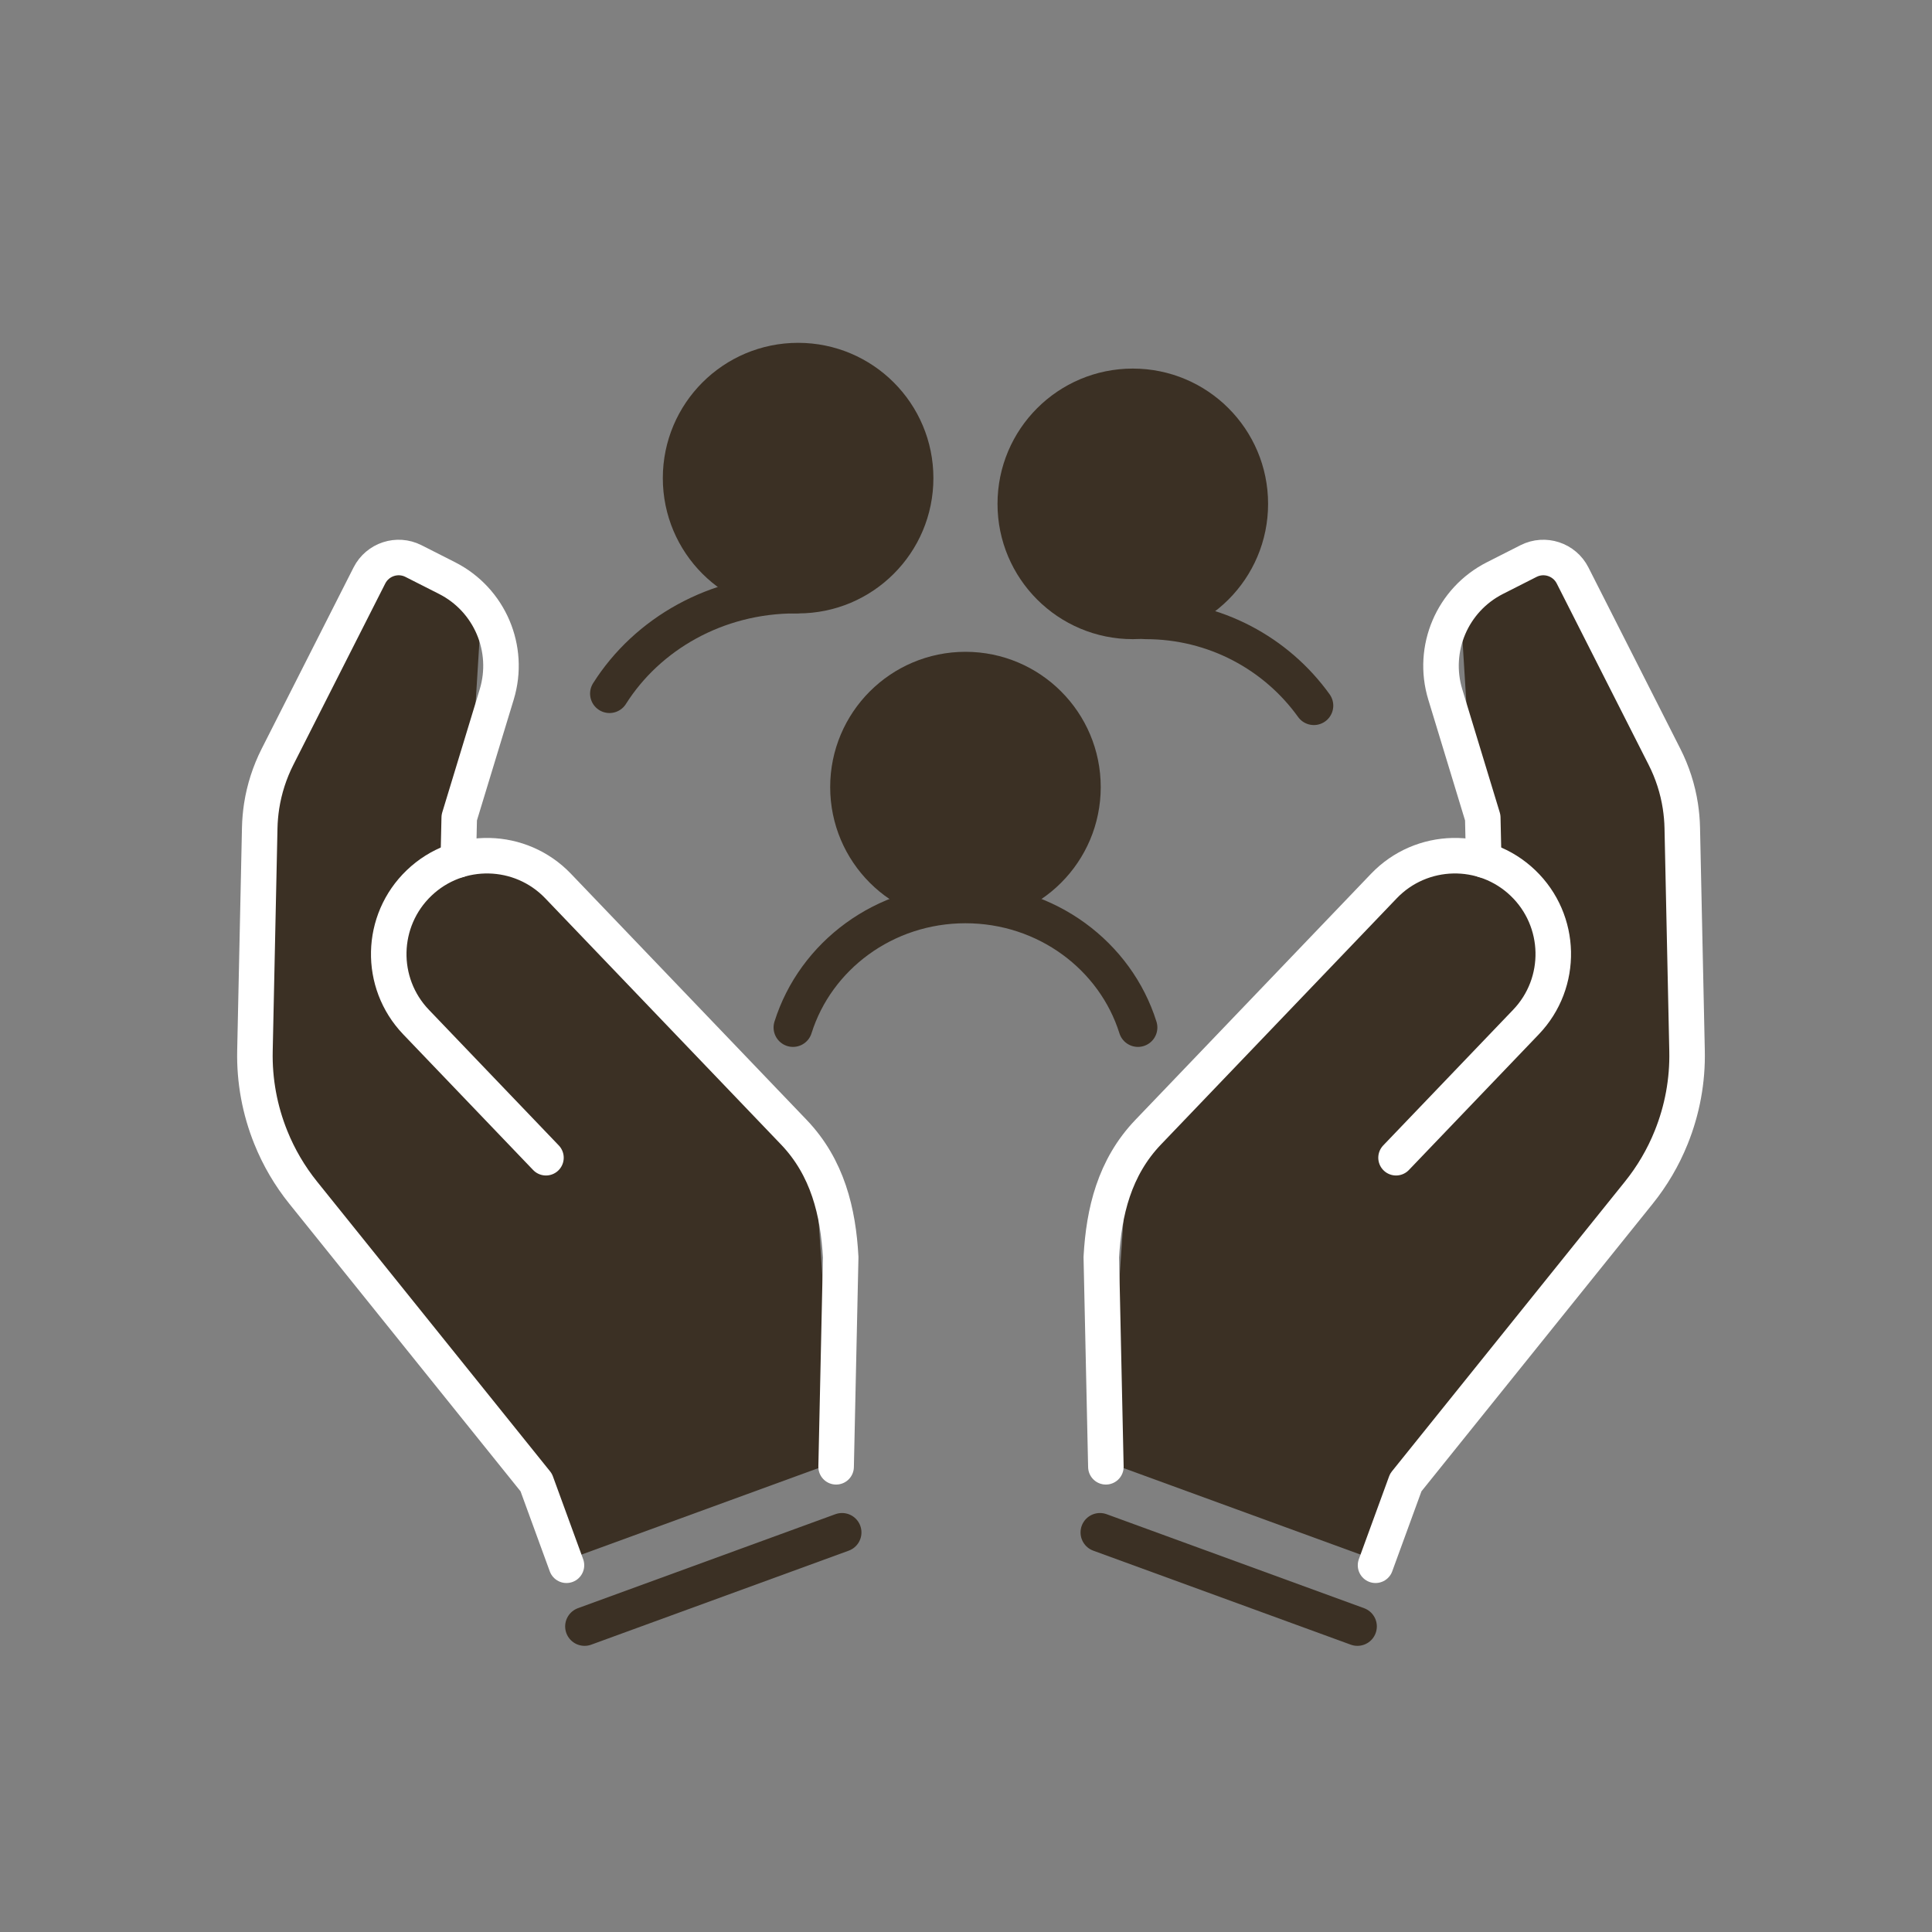 <svg width="80" height="80" viewBox="0 0 80 80" fill="none" xmlns="http://www.w3.org/2000/svg">
<rect x="0" y="0" width="80" height="80" fill="#808080" stroke="none"/>
<path d="M33.048 24.596C35.698 24.596 37.846 22.448 37.846 19.798C37.846 17.148 35.698 15 33.048 15C30.398 15 28.25 17.148 28.25 19.798C28.25 22.448 30.398 24.596 33.048 24.596Z" fill="#3B3024" stroke="#3B3024" stroke-width="1.608" stroke-linecap="round" stroke-linejoin="round"/>
<path d="M32.936 24.596C29.663 24.596 26.799 26.251 25.238 28.721" stroke="#3B3024" stroke-width="1.608" stroke-linecap="round" stroke-linejoin="round"/>
<path d="M46.907 25.662C49.557 25.662 51.705 23.514 51.705 20.864C51.705 18.214 49.557 16.066 46.907 16.066C44.258 16.066 42.109 18.214 42.109 20.864C42.109 23.514 44.258 25.662 46.907 25.662Z" fill="#3B3024" stroke="#3B3024" stroke-width="1.608" stroke-linecap="round" stroke-linejoin="round"/>
<path d="M47.441 25.662C50.316 25.662 52.858 27.066 54.404 29.219" stroke="#3B3024" stroke-width="1.608" stroke-linecap="round" stroke-linejoin="round"/>
<path d="M39.978 37.39C42.627 37.39 44.775 35.242 44.775 32.592C44.775 29.942 42.627 27.794 39.978 27.794C37.328 27.794 35.18 29.942 35.18 32.592C35.18 35.242 37.328 37.39 39.978 37.39Z" fill="#3B3024" stroke="#3B3024" stroke-width="1.608" stroke-linecap="round" stroke-linejoin="round"/>
<path d="M47.12 42.546C46.19 39.582 43.345 37.426 39.978 37.426C36.612 37.426 33.766 39.582 32.836 42.546" stroke="#3B3024" stroke-width="1.608" stroke-linecap="round" stroke-linejoin="round"/>
<path d="M56.842 64.557L45.839 60.54L46.582 49.595L48.208 45.142L58.918 35.109L61.139 35.92L60.462 24.941L63.938 22.845L64.714 23.689L69.658 33.906L69.394 45.026L67.949 48.984L58.107 61.093L56.842 64.557Z" fill="#3B3024"/>
<path d="M56.958 64.814L58.21 61.386L67.859 49.387C68.415 48.696 68.868 47.925 69.199 47.102C69.66 45.962 69.884 44.742 69.857 43.513L69.659 34.275C69.653 33.975 69.625 33.674 69.58 33.376C69.471 32.668 69.249 31.98 68.924 31.339L65.118 23.83C64.779 23.161 63.962 22.893 63.293 23.232L61.901 23.938C60.137 24.833 59.27 26.865 59.846 28.756L61.398 33.855L61.437 35.609" stroke="white" stroke-width="1.471" stroke-linecap="round" stroke-linejoin="round"/>
<path d="M45.792 60.737L45.603 52.062C45.705 50.188 46.143 48.345 47.542 46.883L57.304 36.689C58.86 35.064 61.438 35.008 63.062 36.563C64.686 38.119 64.742 40.697 63.187 42.321L57.807 47.939" stroke="white" stroke-width="1.471" stroke-linecap="round" stroke-linejoin="round"/>
<path d="M45.547 63.455L56.208 67.347" stroke="#3B3024" stroke-width="1.608" stroke-linecap="round"/>
<path d="M23.572 64.557L34.575 60.54L33.832 49.595L32.206 45.142L21.496 35.109L19.275 35.92L19.952 24.941L16.476 22.845L15.7 23.689L10.756 33.906L11.02 45.026L12.465 48.984L22.307 61.093L23.572 64.557Z" fill="#3B3024"/>
<path d="M23.456 64.814L22.204 61.386L12.555 49.387C11.999 48.696 11.546 47.925 11.215 47.102C10.754 45.962 10.53 44.742 10.557 43.513L10.755 34.275C10.761 33.975 10.789 33.674 10.834 33.376C10.944 32.668 11.166 31.98 11.49 31.339L15.296 23.83C15.635 23.161 16.452 22.893 17.121 23.232L18.513 23.938C20.277 24.833 21.144 26.865 20.568 28.756L19.016 33.855L18.977 35.609" stroke="white" stroke-width="1.471" stroke-linecap="round" stroke-linejoin="round"/>
<path d="M34.622 60.737L34.811 52.062C34.709 50.188 34.271 48.345 32.872 46.883L23.11 36.689C21.554 35.064 18.976 35.008 17.353 36.563C15.728 38.119 15.672 40.697 17.227 42.321L22.607 47.939" stroke="white" stroke-width="1.471" stroke-linecap="round" stroke-linejoin="round"/>
<path d="M34.867 63.455L24.206 67.347" stroke="#3B3024" stroke-width="1.608" stroke-linecap="round"/>
</svg>
